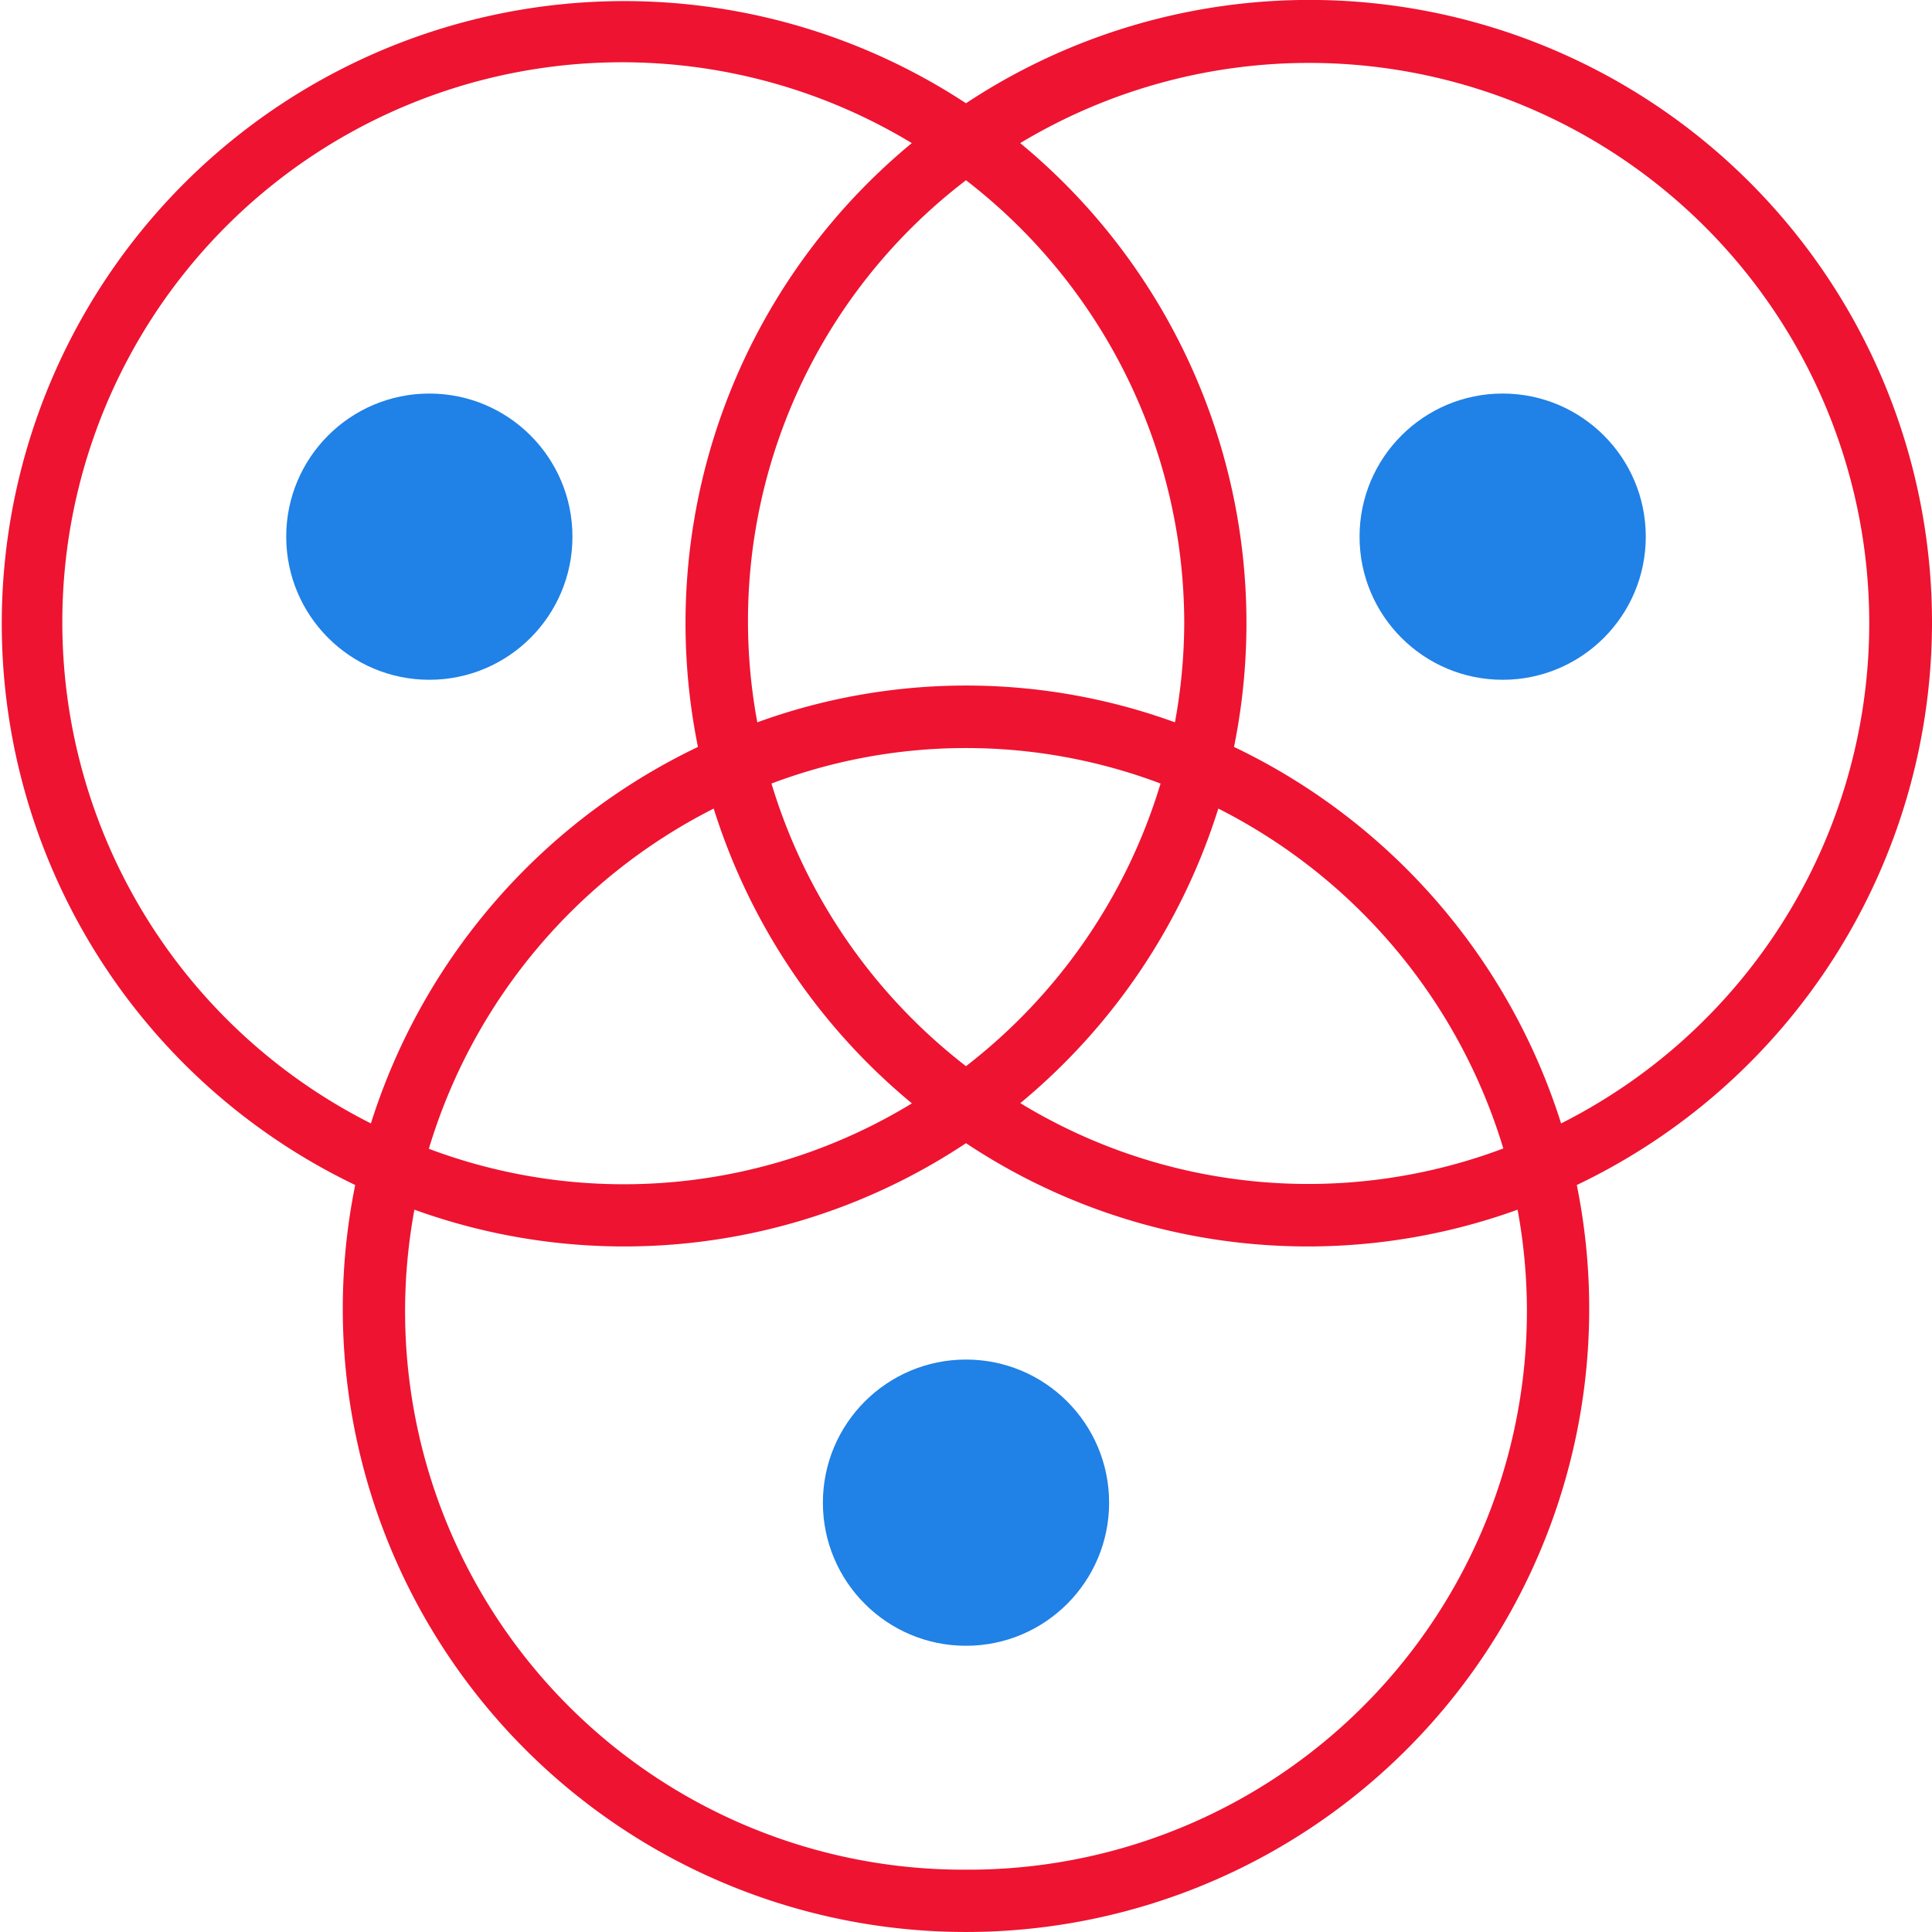 <svg id="careers-corevalue" xmlns="http://www.w3.org/2000/svg" width="54" height="54" viewBox="0 0 54 54">
  <g id="Group_348" data-name="Group 348">
    <g id="Group_347" data-name="Group 347">
      <path id="Path_284" data-name="Path 284" d="M54,17.419A17.4,17.4,0,0,0,27,2.886,17.4,17.4,0,1,0,9.928,33.121a17.419,17.419,0,1,0,34.144,0A17.424,17.424,0,0,0,54,17.419Zm-20.9,0a15.606,15.606,0,0,1-.26,2.77,17.086,17.086,0,0,0-11.673,0A15.5,15.5,0,0,1,27,5.038,15.646,15.646,0,0,1,33.1,17.419ZM21.563,21.9a15.4,15.4,0,0,1,10.875,0A15.711,15.711,0,0,1,27,29.8,15.711,15.711,0,0,1,21.563,21.9Zm3.923,8.941a15.474,15.474,0,0,1-13.5,1.268A15.732,15.732,0,0,1,19.948,22.6,17.469,17.469,0,0,0,25.485,30.837ZM34.052,22.6A15.737,15.737,0,0,1,42.018,32.1a15.469,15.469,0,0,1-13.5-1.267A17.467,17.467,0,0,0,34.052,22.6ZM1.742,17.419A15.644,15.644,0,0,1,25.485,4a17.395,17.395,0,0,0-5.977,16.877A17.492,17.492,0,0,0,10.367,31.4,15.682,15.682,0,0,1,1.742,17.419ZM27,52.258A15.607,15.607,0,0,1,11.583,33.811,17.248,17.248,0,0,0,27,31.952a17.248,17.248,0,0,0,15.417,1.859A15.607,15.607,0,0,1,27,52.258ZM43.633,31.4a17.492,17.492,0,0,0-9.142-10.523A17.395,17.395,0,0,0,28.515,4,15.658,15.658,0,1,1,43.633,31.4Z" fill="#ee1331"/>
      <path id="Path_289" data-name="Path 289" d="M0,1Z" transform="translate(26 37)" fill="#ee1331"/>
      <circle id="Ellipse_28" data-name="Ellipse 28" cx="4" cy="4" r="4" transform="translate(8 11)" fill="#2081e6"/>
      <circle id="Ellipse_29" data-name="Ellipse 29" cx="4" cy="4" r="4" transform="translate(38 11)" fill="#2081e6"/>
      <circle id="Ellipse_31" data-name="Ellipse 31" cx="4" cy="4" r="4" transform="translate(23 38)" fill="#2081e6"/>
    </g>
  </g>
</svg>
